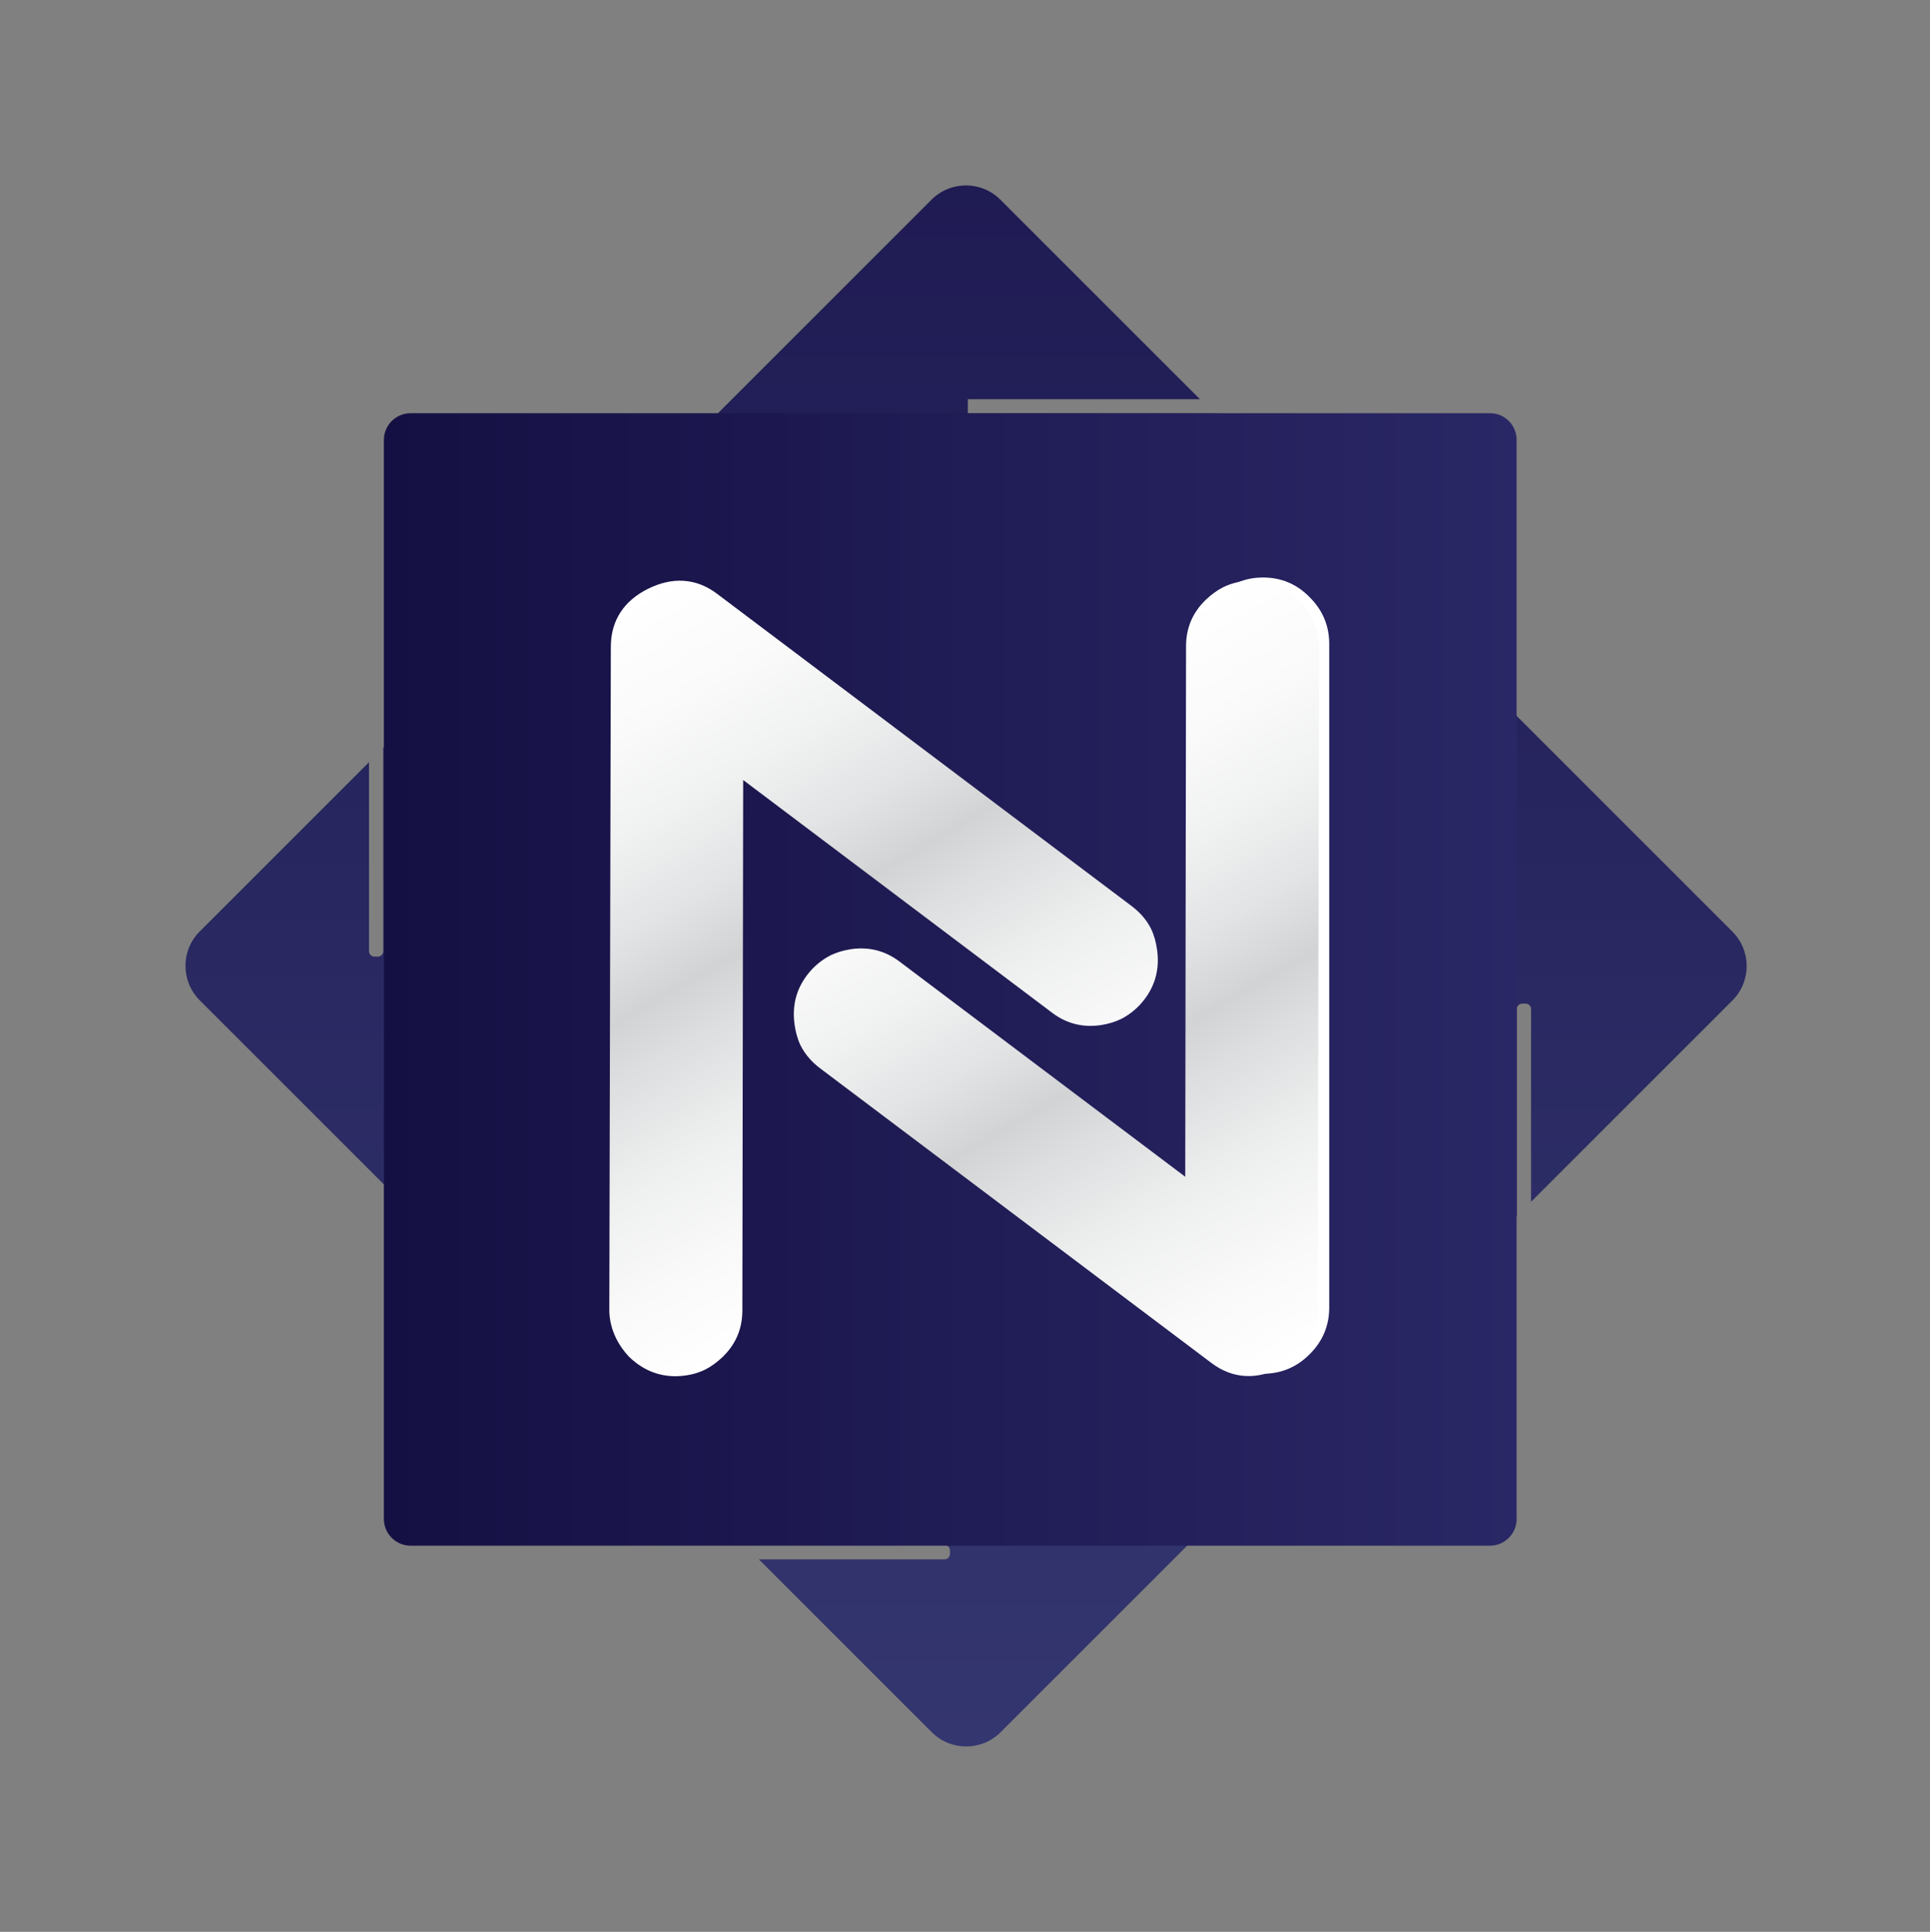 <?xml version="1.0" encoding="utf-8"?>
<!-- Generator: Adobe Illustrator 26.3.1, SVG Export Plug-In . SVG Version: 6.00 Build 0)  -->
<!DOCTYPE svg PUBLIC "-//W3C//DTD SVG 1.1//EN" "http://www.w3.org/Graphics/SVG/1.1/DTD/svg11.dtd">
<svg version="1.1" id="Layer_1" xmlns:x="http://ns.adobe.com/Extensibility/1.0/" xmlns:i="http://ns.adobe.com/AdobeIllustrator/10.0/" xmlns:graph="http://ns.adobe.com/Graphs/1.0/"
	 xmlns="http://www.w3.org/2000/svg" xmlns:xlink="http://www.w3.org/1999/xlink" x="0px" y="0px" viewBox="0 0 2165.9 2168.3"
	 style="enable-background:new 0 0 2165.9 2168.3;" xml:space="preserve">
<rect x="0" y="0" width="2165.9" height="2168.3" fill="#808080" stroke="none"/>
<style type="text/css">
	.st0{display:none;}
	.st1{display:inline;fill:#272D67;}
	.st2{display:inline;fill:#373E73;}
	.st3{display:inline;}
	.st4{fill-rule:evenodd;clip-rule:evenodd;fill:#FFFFFF;}
	.st5{display:inline;fill-rule:evenodd;clip-rule:evenodd;fill:#272D67;}
	.st6{display:inline;fill-rule:evenodd;clip-rule:evenodd;fill:#FFFFFF;}
	.st7{fill-rule:evenodd;clip-rule:evenodd;fill:#272D67;}
	.st8{fill:url(#SVGID_1_);}
	.st9{fill:url(#SVGID_00000096033418837688759990000009227818352801166520_);}
	.st10{fill-rule:evenodd;clip-rule:evenodd;fill:url(#SVGID_00000167395103472422532940000000876526054063286671_);}
	.st11{fill-rule:evenodd;clip-rule:evenodd;fill:url(#SVGID_00000150790984280242354990000013238224243356999300_);}
</style>
<g class="st0">
	<path class="st1" d="M491.4,1624.4v-49.7c0-0.7,0.6-1.3,1.3-1.3h0.8c0.7,0,1.3,0.6,1.3,1.3v46.2l48.3-48.3c4.6-4.6,4.6-11.9,0-16.5
		l-124.3-124.3h-59.1v-3.4h55.7l-47.9-47.9c-4.6-4.6-11.9-4.6-16.5,0l-131.6,131.6v48.8c0,0.7-0.6,1.3-1.3,1.3h-0.8
		c-0.7,0-1.3-0.6-1.3-1.3v-45.4l-40.6,40.6c-4.6,4.6-4.6,11.9,0,16.5l130.7,130.7h48c0.7,0,1.3,0.6,1.3,1.3v0.8
		c0,0.7-0.6,1.3-1.3,1.3h-44.6l41.5,41.5c4.6,4.6,11.9,4.6,16.5,0L491.4,1624.4z"/>
	<path class="st2" d="M491.3,1449.3V1686c0,9.7-7.9,17.6-17.6,17.6H237.1c-9.7,0-17.6-7.9-17.6-17.6v-236.6
		c0-9.7,7.9-17.6,17.6-17.6h236.6C483.5,1431.8,491.3,1439.6,491.3,1449.3z"/>
	<g class="st3">
		<path class="st4" d="M446.4,1646.4c0,4.3-1.5,8.1-4.6,11.2c-3.1,3.2-6.9,4.8-11.3,4.8c-4.3,0-8.1-1.6-11.1-4.8
			c-3.1-3.1-4.7-6.8-4.7-11.2v-159.3c0-4.3,1.5-8.1,4.7-11.1c3.1-3.2,6.8-4.8,11.1-4.8c4.4,0,8.1,1.6,11.3,4.8
			c3.1,3.1,4.6,6.8,4.6,11.1V1646.4z"/>
		<path class="st4" d="M443.6,1647c0,6.4-3.2,11.1-8.9,13.9c-5.7,2.8-11.4,2.7-16.6-1.2l-93.9-70.7c-2-1.5-3.6-3.3-4.6-5.4
			c-0.7-1.5-1.2-3.2-1.4-5c-0.6-4.4,0.4-8.4,3-11.9c1.6-2.1,3.5-3.7,5.6-4.7c1.4-0.7,3-1.2,4.7-1.4c4.3-0.7,8.3,0.3,11.8,3
			l68.6,51.4l0.2-127.3c0-4.4,1.6-8.1,4.8-11.2c1.3-1.2,2.6-2.2,4.1-2.9c2.1-1,4.5-1.6,7.2-1.6c4.4,0,8.1,1.6,11.3,4.8
			c1.2,1.3,2.2,2.7,2.9,4.2c1.1,2.2,1.7,4.5,1.7,7L443.6,1647z"/>
		<path class="st4" d="M274,1487.8c0-6.4,3.2-11.1,8.9-13.9c5.7-2.8,11.4-2.7,16.6,1.2l99.4,74.9c2,1.5,3.6,3.3,4.6,5.4
			c0.7,1.5,1.2,3.2,1.4,5c0.6,4.4-0.4,8.4-3,11.9c-1.6,2.1-3.5,3.7-5.6,4.7c-1.4,0.7-3,1.2-4.7,1.4c-4.3,0.7-8.3-0.3-11.8-3
			l-74.1-55.8l-0.2,127.3c0,4.4-1.6,8.1-4.8,11.2c-1.3,1.2-2.6,2.2-4.1,2.9c-2.1,1-4.5,1.6-7.2,1.6c-4.4,0-8.1-1.6-11.3-4.8
			c-1.2-1.3-2.2-2.7-2.9-4.2c-1.1-2.2-1.7-4.5-1.7-7L274,1487.8z"/>
	</g>
</g>
<g class="st0">
	<path class="st5" d="M2060.3,2102.6c0,6.5-2.3,12.1-7,16.8c-4.7,4.8-10.4,7.2-17,7.2c-6.5,0-12.1-2.4-16.8-7.2
		c-4.7-4.7-7-10.3-7-16.8v-239.9c0-6.5,2.3-12.1,7-16.8c4.6-4.8,10.2-7.2,16.8-7.2s12.3,2.4,17,7.2c4.6,4.6,7,10.2,7,16.8V2102.6z"
		/>
	<path class="st5" d="M2056.1,2103.5c0,9.7-4.8,16.7-13.4,21c-8.6,4.3-17.2,4.1-25.1-1.8l-141.4-106.5c-3-2.3-5.4-5-7-8.2
		c-1.1-2.3-1.8-4.8-2.2-7.6c-0.9-6.7,0.5-12.7,4.5-17.9c2.4-3.1,5.3-5.5,8.5-7.1c2.1-1.1,4.5-1.8,7.1-2.2c6.5-1,12.5,0.4,17.8,4.5
		l103.3,77.8l0.3-191.7c0-6.7,2.4-12.3,7.2-16.9c1.9-1.8,3.9-3.3,6.1-4.4c3.2-1.6,6.8-2.4,10.8-2.5c6.6,0,12.2,2.4,17,7.2
		c1.8,1.9,3.3,4,4.4,6.3c1.6,3.3,2.6,6.8,2.6,10.5L2056.1,2103.5z"/>
	<path class="st5" d="M1800.6,1863.8c0-9.7,4.8-16.7,13.4-21s17.2-4,25.1,1.8l149.8,112.8c3,2.3,5.4,4.9,7,8.2
		c1.1,2.3,1.8,4.8,2.2,7.6c0.9,6.7-0.5,12.7-4.5,17.9c-2.4,3.1-5.3,5.5-8.5,7.1c-2.1,1.1-4.5,1.8-7.1,2.2c-6.5,1-12.5-0.4-17.8-4.5
		l-111.6-84.1l-0.3,191.7c0,6.7-2.4,12.3-7.2,16.9c-1.9,1.8-3.9,3.3-6.1,4.4c-3.2,1.6-6.8,2.4-10.8,2.5c-6.6,0-12.2-2.4-17-7.2
		c-1.8-1.9-3.3-4-4.4-6.3c-1.6-3.3-2.6-6.8-2.6-10.5L1800.6,1863.8z"/>
	<path class="st5" d="M1799.9,2103.7c0,6.5-2.3,12.1-7,16.8c-4.7,4.8-10.4,7.2-17,7.2c-6.5,0-12.1-2.4-16.8-7.2
		c-4.7-4.7-7-10.3-7-16.8v-197.9c0-6.5,2.3-12.1,7-16.8c4.6-4.8,10.2-7.2,16.8-7.2c6.6,0,12.3,2.4,17,7.2c4.6,4.6,7,10.2,7,16.8
		V2103.7z"/>
	<path class="st5" d="M1751.9,2103.7c0,6.5-2.3,12.1-7,16.8c-4.7,4.8-10.4,7.2-17,7.2c-6.5,0-12.1-2.4-16.8-7.2
		c-4.7-4.7-7-10.3-7-16.8v-155.9c0-6.5,2.3-12.1,7-16.8c4.6-4.8,10.2-7.2,16.8-7.2c6.6,0,12.3,2.4,17,7.2c4.6,4.6,7,10.2,7,16.8
		V2103.7z"/>
	<path class="st5" d="M1703.9,2103.7c0,6.5-2.3,12.1-7,16.8c-4.7,4.8-10.4,7.2-17,7.2c-6.5,0-12.1-2.4-16.8-7.2
		c-4.7-4.7-7-10.3-7-16.8v-107.9c0-6.5,2.3-12.1,7-16.8c4.6-4.8,10.2-7.2,16.8-7.2c6.6,0,12.3,2.4,17,7.2c4.6,4.6,7,10.2,7,16.8
		V2103.7z"/>
	<rect x="1794.9" y="1956" class="st6" width="12" height="163"/>
	<polygon class="st6" points="1781.7,1959.6 1802.4,1960.5 1817.1,1958.6 1800.4,1929.7 	"/>
	<rect x="1744.9" y="1993.3" class="st6" width="12" height="133.7"/>
	<polygon class="st6" points="1731.7,1996.2 1752.4,1997 1767.1,1995.4 1750.4,1971.7 	"/>
	<rect x="1694.9" y="2041" class="st6" width="12" height="81"/>
	<polygon class="st6" points="1681.7,2044.6 1702.4,2045.5 1717.1,2043.6 1700.4,2014.7 	"/>
</g>
<g class="st0">
	<g class="st3">
		<path class="st7" d="M241.4,1045.7c0,7.2-3.6,12.4-9.9,15.5c-6.4,3.2-12.7,3-18.5-1.4l-104.5-78.7c-2.2-1.7-4-3.7-5.2-6
			c-0.8-1.7-1.3-3.5-1.6-5.6c-0.7-4.9,0.4-9.3,3.3-13.2c1.8-2.3,3.9-4.1,6.3-5.3c1.6-0.8,3.3-1.3,5.3-1.6c4.8-0.7,9.2,0.3,13.2,3.3
			l76.4,57.5l0.2-141.6c0-4.9,1.7-9.1,5.3-12.5c1.4-1.4,2.9-2.5,4.5-3.3c2.3-1.2,5-1.8,8-1.8c4.8,0,9,1.8,12.5,5.3
			c1.3,1.4,2.4,3,3.3,4.7c1.2,2.4,1.9,5.1,1.9,7.8L241.4,1045.7z"/>
		<path class="st7" d="M52.6,868.7c0-7.2,3.6-12.4,9.9-15.5c6.4-3.2,12.7-3,18.5,1.4l110.7,83.3c2.2,1.7,4,3.7,5.2,6
			c0.8,1.7,1.3,3.5,1.6,5.6c0.7,4.9-0.4,9.3-3.3,13.2c-1.8,2.3-3.9,4.1-6.3,5.3c-1.6,0.8-3.3,1.3-5.3,1.6c-4.8,0.7-9.2-0.3-13.2-3.3
			l-82.5-62.1l-0.2,141.6c0,4.9-1.7,9.1-5.3,12.5c-1.4,1.4-2.9,2.5-4.5,3.3c-2.3,1.2-5,1.8-8,1.8c-4.8,0-9-1.8-12.5-5.3
			c-1.3-1.4-2.4-3-3.3-4.7c-1.2-2.4-1.9-5.1-1.9-7.8L52.6,868.7z"/>
	</g>
	<path class="st5" d="M268.5,958.7l-26.1,27.1v58.4c0,5.2-1.8,9.6-5.4,13.2c-3.7,3.7-8.1,5.5-13.2,5.5c-5.2,0-9.6-1.8-13.2-5.5
		c-3.7-3.6-5.5-8-5.5-13.2V857.7c0-5.2,1.8-9.6,5.5-13.2c3.6-3.7,8-5.5,13.2-5.5c5.1,0,9.6,1.8,13.2,5.5c3.6,3.6,5.4,8,5.4,13.2
		v74.5l84.6-87.4c3.6-3.8,8-5.7,13.2-5.8c5.1-0.1,9.5,1.6,13.2,5.3c3.7,3.5,5.6,7.9,5.7,13.1c0,5.2-1.8,9.6-5.3,13.2L294.5,932
		l81.3,98.3c3.8,3.3,5.9,7.5,6.4,12.7c0.3,5.2-1.3,9.7-4.7,13.5c-3.3,3.8-7.6,5.9-12.7,6.4c-5.2,0.3-9.7-1.2-13.5-4.7L268.5,958.7z"
		/>
	<rect x="241.9" y="918.8" class="st6" width="5.1" height="85.7"/>
</g>
<linearGradient id="SVGID_1_" gradientUnits="userSpaceOnUse" x1="1084.15" y1="239.765" x2="1084.15" y2="2094.038" gradientTransform="matrix(1 0 0 -1 0 2200)">
	<stop  offset="0" style="stop-color:#343670"/>
	<stop  offset="1" style="stop-color:#1E1951"/>
</linearGradient>
<path class="st8" d="M1702.2,1364.9v-232.3c0-3.4,2.7-6.1,6.1-6.1h3.8c3.4,0,6.1,2.7,6.1,6.1v216.3l226-226
	c21.3-21.3,21.3-55.8,0-77.2l-581.6-581.6h-276.5v-16h260.5l-224-224c-21.3-21.3-55.8-21.3-77.2,0L430.1,839.4v228.2
	c0,3.4-2.7,6.1-6.1,6.1h-3.8c-3.4,0-6.1-2.7-6.1-6.1V855.5l-190,190c-21.3,21.3-21.3,55.8,0,77.2l611.5,611.5H1060
	c3.4,0,6.1,2.7,6.1,6.1v3.8c0,3.4-2.7,6.1-6.1,6.1H851.6l194.1,194.1c21.3,21.3,55.8,21.3,77.2,0L1702.2,1364.9z"/>
<linearGradient id="SVGID_00000025420631843585041710000004192668387251940535_" gradientUnits="userSpaceOnUse" x1="430.788" y1="1100.657" x2="1702.006" y2="1100.657" gradientTransform="matrix(1 0 0 -1 0 2200)">
	<stop  offset="0" style="stop-color:#151043"/>
	<stop  offset="1" style="stop-color:#2A2766"/>
</linearGradient>
<path style="fill:url(#SVGID_00000025420631843585041710000004192668387251940535_);" d="M1702,493.8v1211.1c0,16.6-13.5,30-30,30
	H460.8c-16.6,0-30-13.5-30-30V493.8c0-16.6,13.5-30,30-30H1672C1688.7,463.7,1702,477.2,1702,493.8z"/>
<g>
	<path class="st4" d="M1491.7,1467.5c0,20.3-7.2,37.7-21.7,52.2c-14.7,14.9-32.3,22.2-52.7,22.2c-20.3,0-37.7-7.3-52.1-22.2
		c-14.7-14.7-21.8-31.9-21.8-52.2V722.7c0-20.3,7.2-37.7,21.8-52.1c14.3-15,31.8-22.4,52.1-22.4c20.5,0,38.1,7.3,52.7,22.4
		c14.3,14.3,21.7,31.8,21.7,52.1V1467.5z"/>
	
		<linearGradient id="SVGID_00000119831498182390093060000010703937080046567819_" gradientUnits="userSpaceOnUse" x1="1113.336" y1="1391.315" x2="1509.039" y2="705.938" gradientTransform="matrix(1 0 0 -1 0 2200)">
		<stop  offset="0" style="stop-color:#FFFFFF"/>
		<stop  offset="0.159" style="stop-color:#FAFAFA"/>
		<stop  offset="0.29" style="stop-color:#F0F1F1"/>
		<stop  offset="0.412" style="stop-color:#E2E3E4"/>
		<stop  offset="0.511" style="stop-color:#D1D3D4"/>
		<stop  offset="0.586" style="stop-color:#DDDEDF"/>
		<stop  offset="0.726" style="stop-color:#EEEFEF"/>
		<stop  offset="0.865" style="stop-color:#F9F9F9"/>
		<stop  offset="1" style="stop-color:#FFFFFF"/>
	</linearGradient>
	<path style="fill-rule:evenodd;clip-rule:evenodd;fill:url(#SVGID_00000119831498182390093060000010703937080046567819_);" d="
		M1478.7,1470.2c0,30-15,51.9-41.7,65.2c-26.8,13.3-53.6,12.6-77.8-5.8l-439-330.6c-9.2-7-16.6-15.4-21.7-25.4
		c-3.4-7-5.6-14.9-6.8-23.6c-2.9-20.8,1.7-39.3,14-55.5c7.3-9.7,16.4-17.1,26.3-22.2c6.7-3.2,14-5.5,22.2-6.8
		c20.1-3.1,38.7,1.2,55.3,13.8l320.6,241.5l0.9-595.2c0-20.8,7.3-38.1,22.4-52.6c6-5.6,12.1-10.2,18.9-13.7c9.9-5,21.2-7.5,33.5-7.7
		c20.3,0,37.7,7.5,52.7,22.2c5.6,6,10.2,12.5,13.8,19.6c5.1,10.2,8,21.2,8,32.6L1478.7,1470.2z"/>
	
		<linearGradient id="SVGID_00000036931798488583678050000015502431057017763747_" gradientUnits="userSpaceOnUse" x1="660.598" y1="1500.903" x2="1056.258" y2="815.6" gradientTransform="matrix(1 0 0 -1 0 2200)">
		<stop  offset="0" style="stop-color:#FFFFFF"/>
		<stop  offset="0.159" style="stop-color:#FAFAFA"/>
		<stop  offset="0.29" style="stop-color:#F0F1F1"/>
		<stop  offset="0.412" style="stop-color:#E2E3E4"/>
		<stop  offset="0.511" style="stop-color:#D1D3D4"/>
		<stop  offset="0.586" style="stop-color:#DDDEDF"/>
		<stop  offset="0.726" style="stop-color:#EEEFEF"/>
		<stop  offset="0.865" style="stop-color:#F9F9F9"/>
		<stop  offset="1" style="stop-color:#FFFFFF"/>
	</linearGradient>
	<path style="fill-rule:evenodd;clip-rule:evenodd;fill:url(#SVGID_00000036931798488583678050000015502431057017763747_);" d="
		M685.5,726.1c0-30,15-51.9,41.7-65.2c26.8-13.3,53.6-12.6,77.8,5.8l465,350.3c9.2,7,16.7,15.4,21.7,25.4c3.4,7,5.6,14.9,6.8,23.6
		c2.9,20.8-1.7,39.3-14,55.5c-7.3,9.7-16.4,17.1-26.3,22.2c-6.7,3.2-14,5.5-22.2,6.8c-20.1,3.1-38.7-1.2-55.3-13.8L834,875.5
		l-0.9,595.2c0,20.7-7.3,38.1-22.4,52.6c-6,5.6-12.1,10.2-18.9,13.7c-9.9,5-21.2,7.5-33.5,7.7c-20.3,0-37.7-7.5-52.7-22.2
		c-5.6-6-10.2-12.5-13.8-19.6c-5.1-10.2-8-21.2-8-32.6L685.5,726.1z"/>
</g>
</svg>
